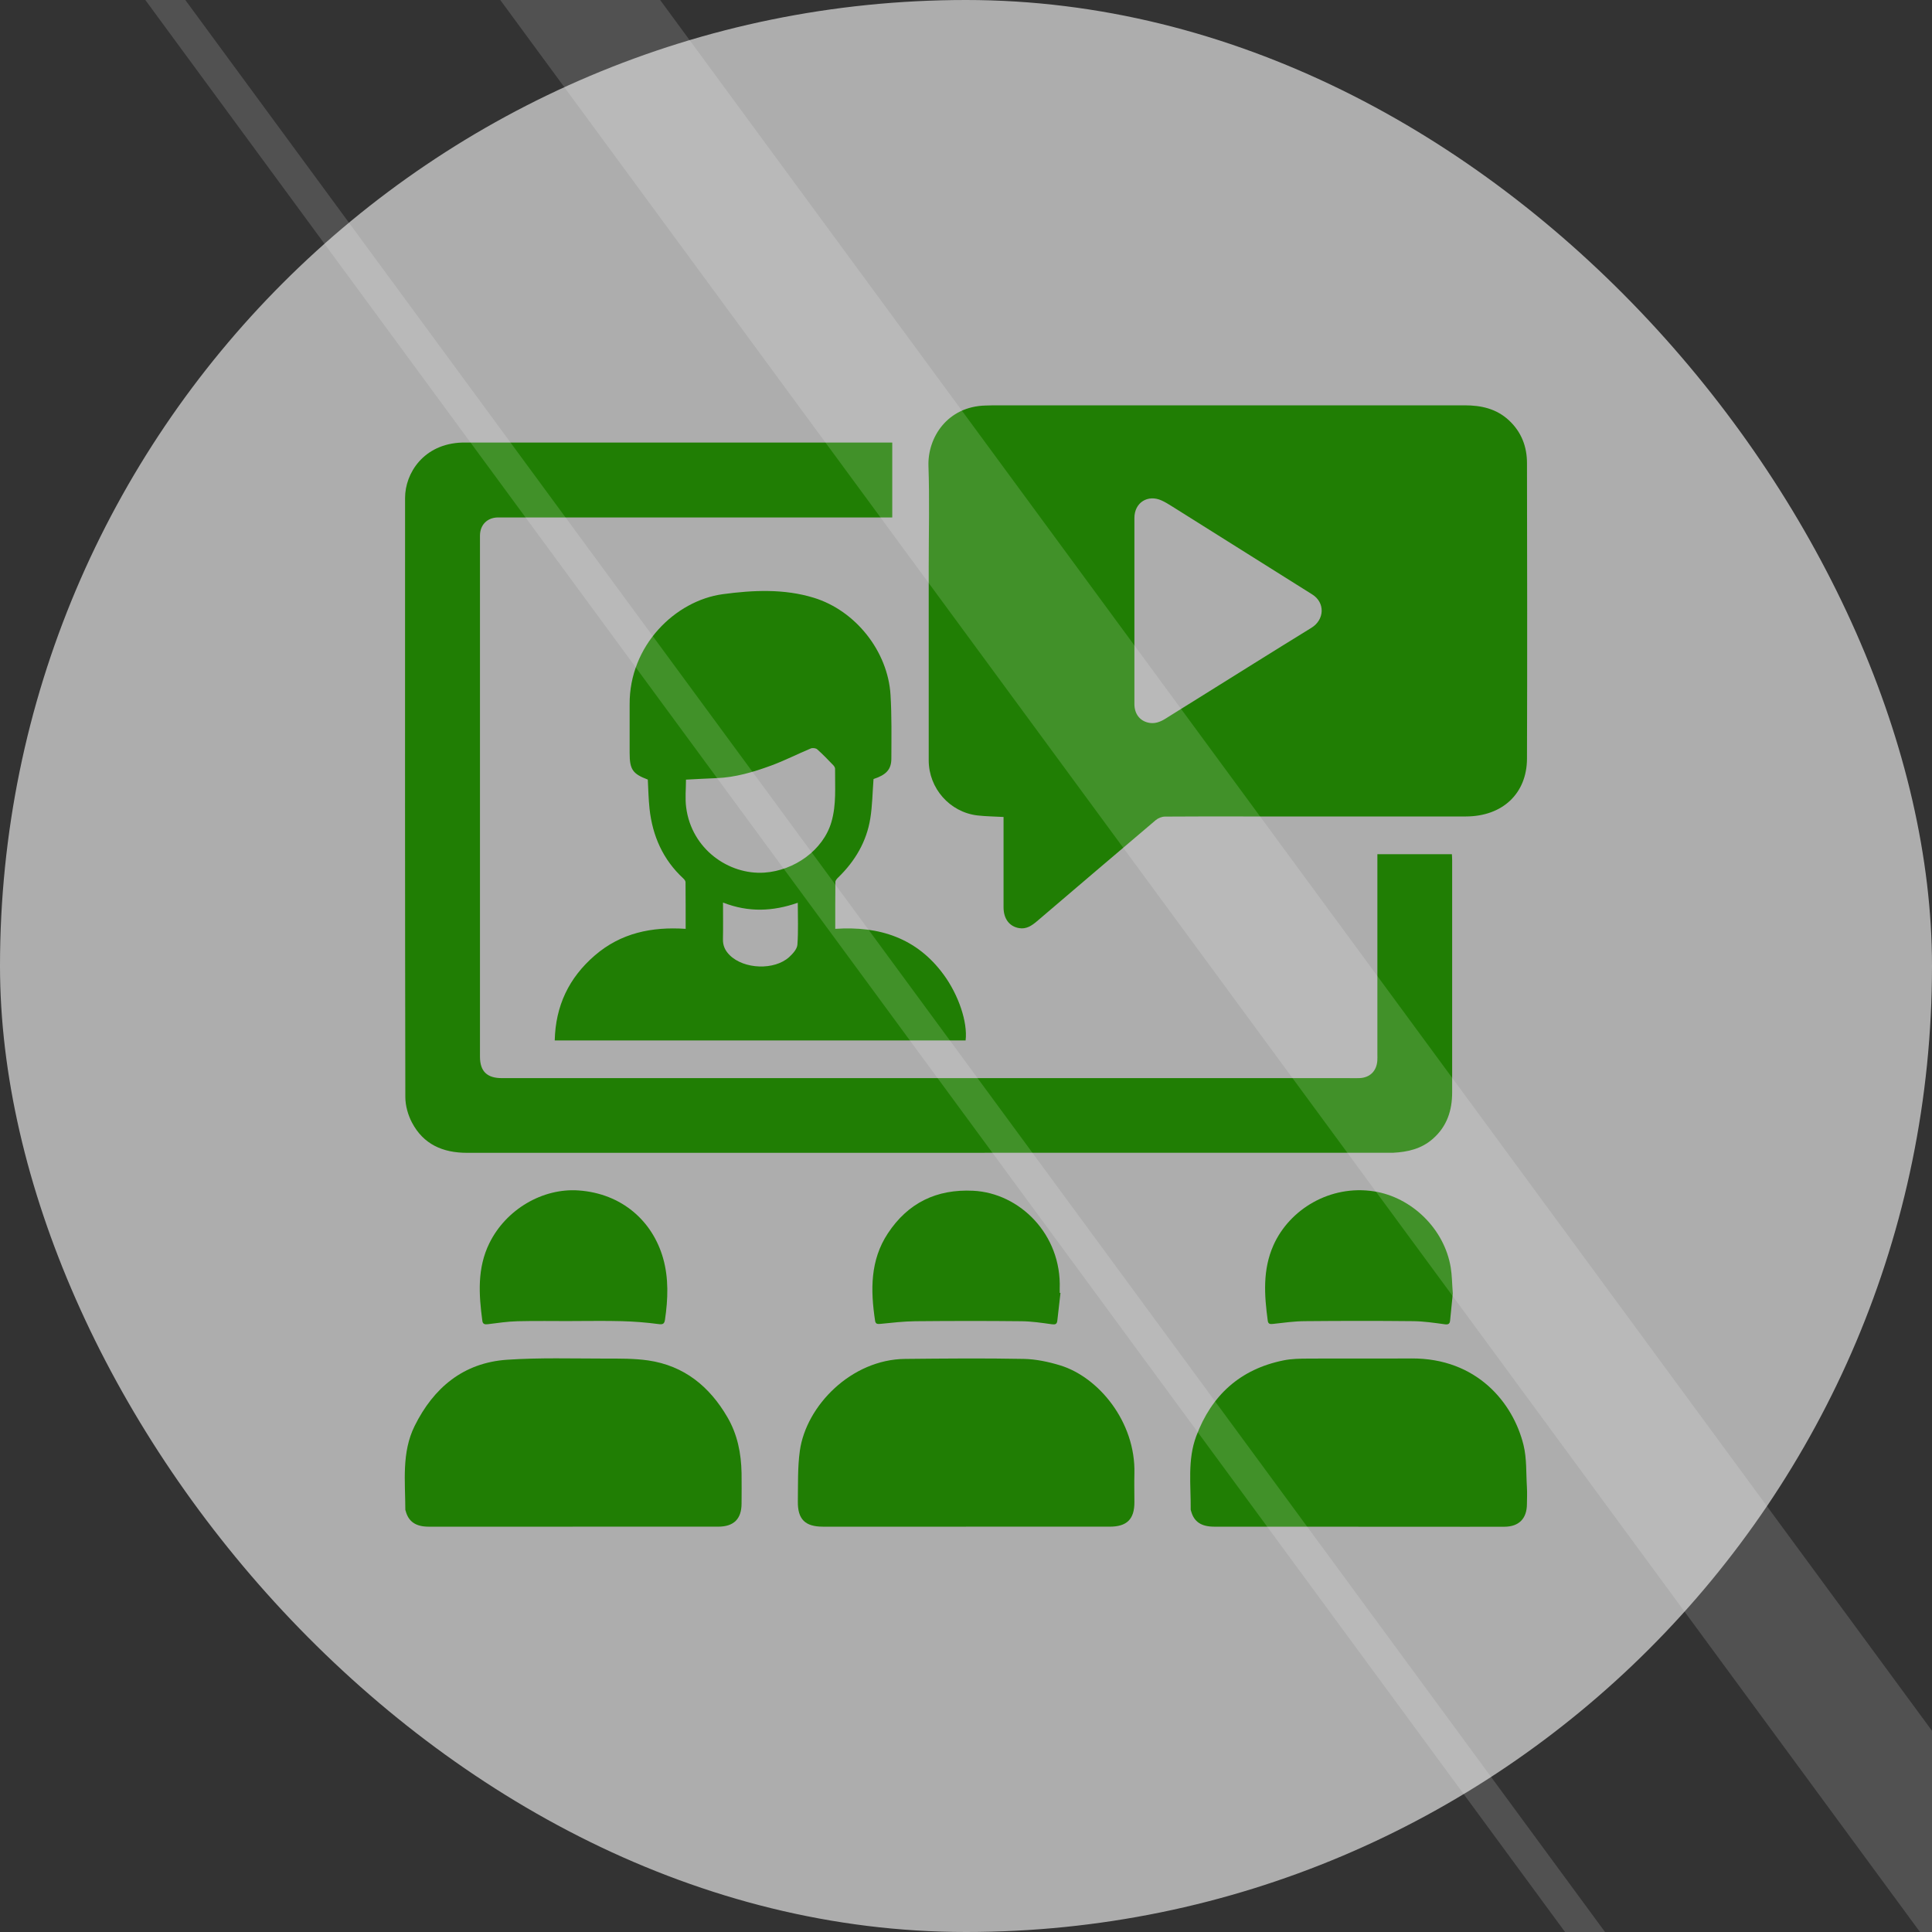 <?xml version="1.0" encoding="UTF-8"?> <svg xmlns="http://www.w3.org/2000/svg" id="_Слой_1" data-name="Слой 1" viewBox="0 0 300 300"><rect x="0" y="0" width="300" height="300" fill="#333333" stroke="none"/> <defs> <style> .cls-1, .cls-2 { fill: #fff; } .cls-3 { opacity: .5; } .cls-4 { fill: #207e04; } .cls-2 { opacity: .6; } .cls-5 { opacity: .3; } </style> </defs> <rect class="cls-2" x="0" y="0" width="300" height="300" rx="150" ry="150"></rect> <g> <path class="cls-4" d="m155.82,126.86c-1.41-.08-2.74-.09-4.05-.24-4.3-.51-7.56-4.22-7.56-8.56,0-10.03,0-20.07,0-30.1,0-5.2.14-10.4-.04-15.59-.15-4.39,2.9-9.27,8.9-9.4.39,0,.79-.03,1.18-.03,24.4,0,48.8,0,73.21,0,2.55,0,4.9.52,6.85,2.33,1.94,1.81,2.8,4.08,2.8,6.65.03,15.29.05,30.59,0,45.88-.02,5.45-3.83,8.97-9.49,8.98-11.34.01-22.68,0-34.02,0-4.23,0-8.47-.02-12.7.02-.49,0-1.06.23-1.44.55-6.16,5.21-12.29,10.46-18.43,15.69-.8.68-1.65,1.27-2.77,1.08-1.52-.25-2.43-1.45-2.43-3.24-.01-4.35,0-8.7,0-13.06,0-.32,0-.65,0-.98Zm20.33-32.12c0,4.86,0,9.73,0,14.59,0,1.49.81,2.57,2.14,2.88.97.23,1.84-.09,2.66-.6,1.61-1.02,3.23-2.01,4.84-3.02,5.94-3.7,11.87-7.43,17.84-11.1,2.05-1.26,2.17-3.91.13-5.19-7.26-4.56-14.52-9.12-21.78-13.68-.51-.32-1.03-.64-1.57-.89-2.17-1.01-4.26.31-4.26,2.69,0,4.77,0,9.55,0,14.32Z"></path> <path class="cls-4" d="m138.55,68.74v11.61c-.59,0-.94,0-1.3,0-19.66,0-39.31,0-58.97,0-.33,0-.67,0-1,0-1.65.04-2.75,1.17-2.75,2.84,0,26.96,0,53.93,0,80.89,0,2.28,1.1,3.34,3.42,3.33,43.79,0,87.58,0,131.37,0,.57,0,1.15.02,1.72,0,1.64-.04,2.71-1.06,2.83-2.7.02-.33.01-.66.01-1,0-9.98,0-19.95,0-29.93v-1.14h11.57c.01.3.04.59.04.88,0,12.03,0,24.06,0,36.09,0,2.81-.79,5.28-2.98,7.21-1.79,1.58-3.91,2.06-6.19,2.18-.24.01-.48,0-.73,0-47.69,0-95.38,0-143.07.01-3.77,0-6.77-1.32-8.55-4.7-.62-1.18-1.03-2.64-1.03-3.97-.06-31.01-.05-62.03-.04-93.04,0-3.76,2.83-8.39,8.87-8.58.3,0,.6,0,.91,0,21.59,0,43.19,0,64.78,0h1.07Z"></path> <path class="cls-4" d="m135.64,120.98c-.16,2.09-.18,4.13-.5,6.11-.58,3.6-2.36,6.61-4.97,9.15-.2.19-.45.47-.45.71-.03,2.38-.02,4.76-.02,7.28,6.85-.46,12.66,1.41,16.83,7.11,2.3,3.13,3.75,7.37,3.41,10.22h-63.8c.12-5.35,2.18-9.71,6.21-13.19,4.05-3.5,8.84-4.49,14.12-4.14,0-2.49,0-4.86-.02-7.24,0-.2-.18-.43-.34-.58-3.17-2.93-4.79-6.61-5.25-10.83-.16-1.5-.19-3.01-.27-4.53-2.36-.89-2.82-1.56-2.82-4.15,0-2.51.01-5.02,0-7.53-.06-9.12,7.08-16.11,14.48-17.11,4.69-.63,9.49-.86,14.12.56,6.49,1.99,11.5,8.32,11.91,15.08.2,3.28.14,6.58.13,9.88,0,1.7-.8,2.54-2.75,3.18Zm-29.12.08c0,1.45-.16,2.91.03,4.33.84,6.45,6.6,10.48,12.14,10.11,4.64-.31,9.13-3.48,10.41-7.85.8-2.73.54-5.51.57-8.28,0-.18-.14-.4-.27-.54-.82-.85-1.63-1.7-2.51-2.48-.21-.19-.72-.24-.99-.13-2.06.86-4.05,1.88-6.14,2.65-2.75,1.01-5.56,1.85-8.52,1.96-1.56.06-3.12.15-4.71.23Zm5.75,19.09c0,2,.03,3.84-.01,5.67-.03,1.02.35,1.81,1.05,2.5,2.22,2.2,6.95,2.38,9.25.28.55-.51,1.21-1.23,1.26-1.9.16-2.13.06-4.27.06-6.52-3.88,1.36-7.68,1.51-11.6-.03Z"></path> <path class="cls-4" d="m88.95,237.06c-7.47,0-14.94,0-22.41,0-1.99,0-3.12-.8-3.55-2.45-.02-.06-.05-.12-.05-.17-.01-4.39-.6-8.88,1.44-13.01,2.95-5.95,7.58-9.83,14.37-10.29,5.03-.34,10.09-.18,15.14-.18,2.26,0,4.56-.03,6.78.29,5.56.82,9.5,4.03,12.28,8.81,1.57,2.69,2.14,5.62,2.2,8.68.03,1.57,0,3.14,0,4.71,0,2.41-1.2,3.61-3.64,3.61-7.35,0-14.7,0-22.04,0-.18,0-.36,0-.54,0Z"></path> <path class="cls-4" d="m150,237.06c-7.41,0-14.81,0-22.22,0-2.76,0-3.93-1.15-3.89-3.92.04-2.62-.05-5.28.31-7.86.98-7.01,8-14.19,16.36-14.27,6.14-.06,12.27-.12,18.41,0,1.9.04,3.84.45,5.67,1.01,5.94,1.82,11.72,8.76,11.51,16.81-.04,1.48,0,2.96,0,4.44,0,2.64-1.17,3.79-3.84,3.79-6.38,0-12.76,0-19.14,0-1.06,0-2.12,0-3.17,0Z"></path> <path class="cls-4" d="m210.95,237.06c-7.47,0-14.94,0-22.4,0-2.02,0-3.14-.76-3.59-2.39-.02-.09-.07-.18-.07-.26.04-3.82-.52-7.71.86-11.4,2.37-6.36,6.83-10.41,13.55-11.77,1.26-.26,2.59-.27,3.88-.28,5.32-.03,10.64.02,15.96-.02,10.19-.07,15.82,6.89,17.43,13.44.52,2.11.39,4.37.53,6.57.05.87.01,1.75,0,2.63-.02,2.23-1.24,3.48-3.49,3.49-4.11.02-8.22,0-12.34,0-3.45,0-6.89,0-10.34,0Z"></path> <path class="cls-4" d="m225.59,200.86c-.12,1.19-.27,2.69-.42,4.19-.05.53-.28.66-.85.58-1.61-.22-3.23-.46-4.86-.48-5.62-.06-11.24-.05-16.86,0-1.62.01-3.25.24-4.86.42-.46.05-.8.07-.88-.46-.54-3.98-.82-7.93.88-11.75,2.49-5.58,8.81-9.42,15.6-8.37,5.86.91,10.95,5.82,11.93,11.84.2,1.22.2,2.47.32,4.02Z"></path> <path class="cls-4" d="m164.67,200.77c-.16,1.43-.33,2.87-.49,4.3-.06.55-.31.63-.86.56-1.55-.22-3.12-.45-4.68-.47-5.5-.06-11.01-.05-16.51,0-1.81.02-3.61.23-5.41.41-.47.05-.77.02-.84-.5-.71-4.72-.78-9.37,1.99-13.56,3.13-4.74,7.57-6.89,13.25-6.61,7.19.35,13.73,6.75,13.43,15.22,0,.21,0,.42,0,.63.05,0,.09.01.14.02Z"></path> <path class="cls-4" d="m88.87,205.14c-2.84,0-5.68-.05-8.52.02-1.53.04-3.06.27-4.59.46-.47.06-.79,0-.86-.51-.55-4.1-.82-8.18,1.09-12.07,2.6-5.27,8.28-8.57,13.83-8.19,6.78.47,11.52,4.79,13.15,10.54.88,3.11.76,6.33.29,9.53-.1.64-.31.78-1.02.68-1.88-.25-3.78-.4-5.68-.45-2.57-.07-5.14-.02-7.71-.02Z"></path> </g> <g class="cls-3"> <g class="cls-5"> <rect class="cls-1" x="126.24" y="-85.68" width="5" height="451.87" transform="translate(-58.05 103.48) rotate(-36.31)"></rect> </g> <g class="cls-5"> <rect class="cls-1" x="173.3" y="-99.11" width="20" height="451.87" transform="translate(-39.51 133.18) rotate(-36.31)"></rect> </g> </g> </svg> 